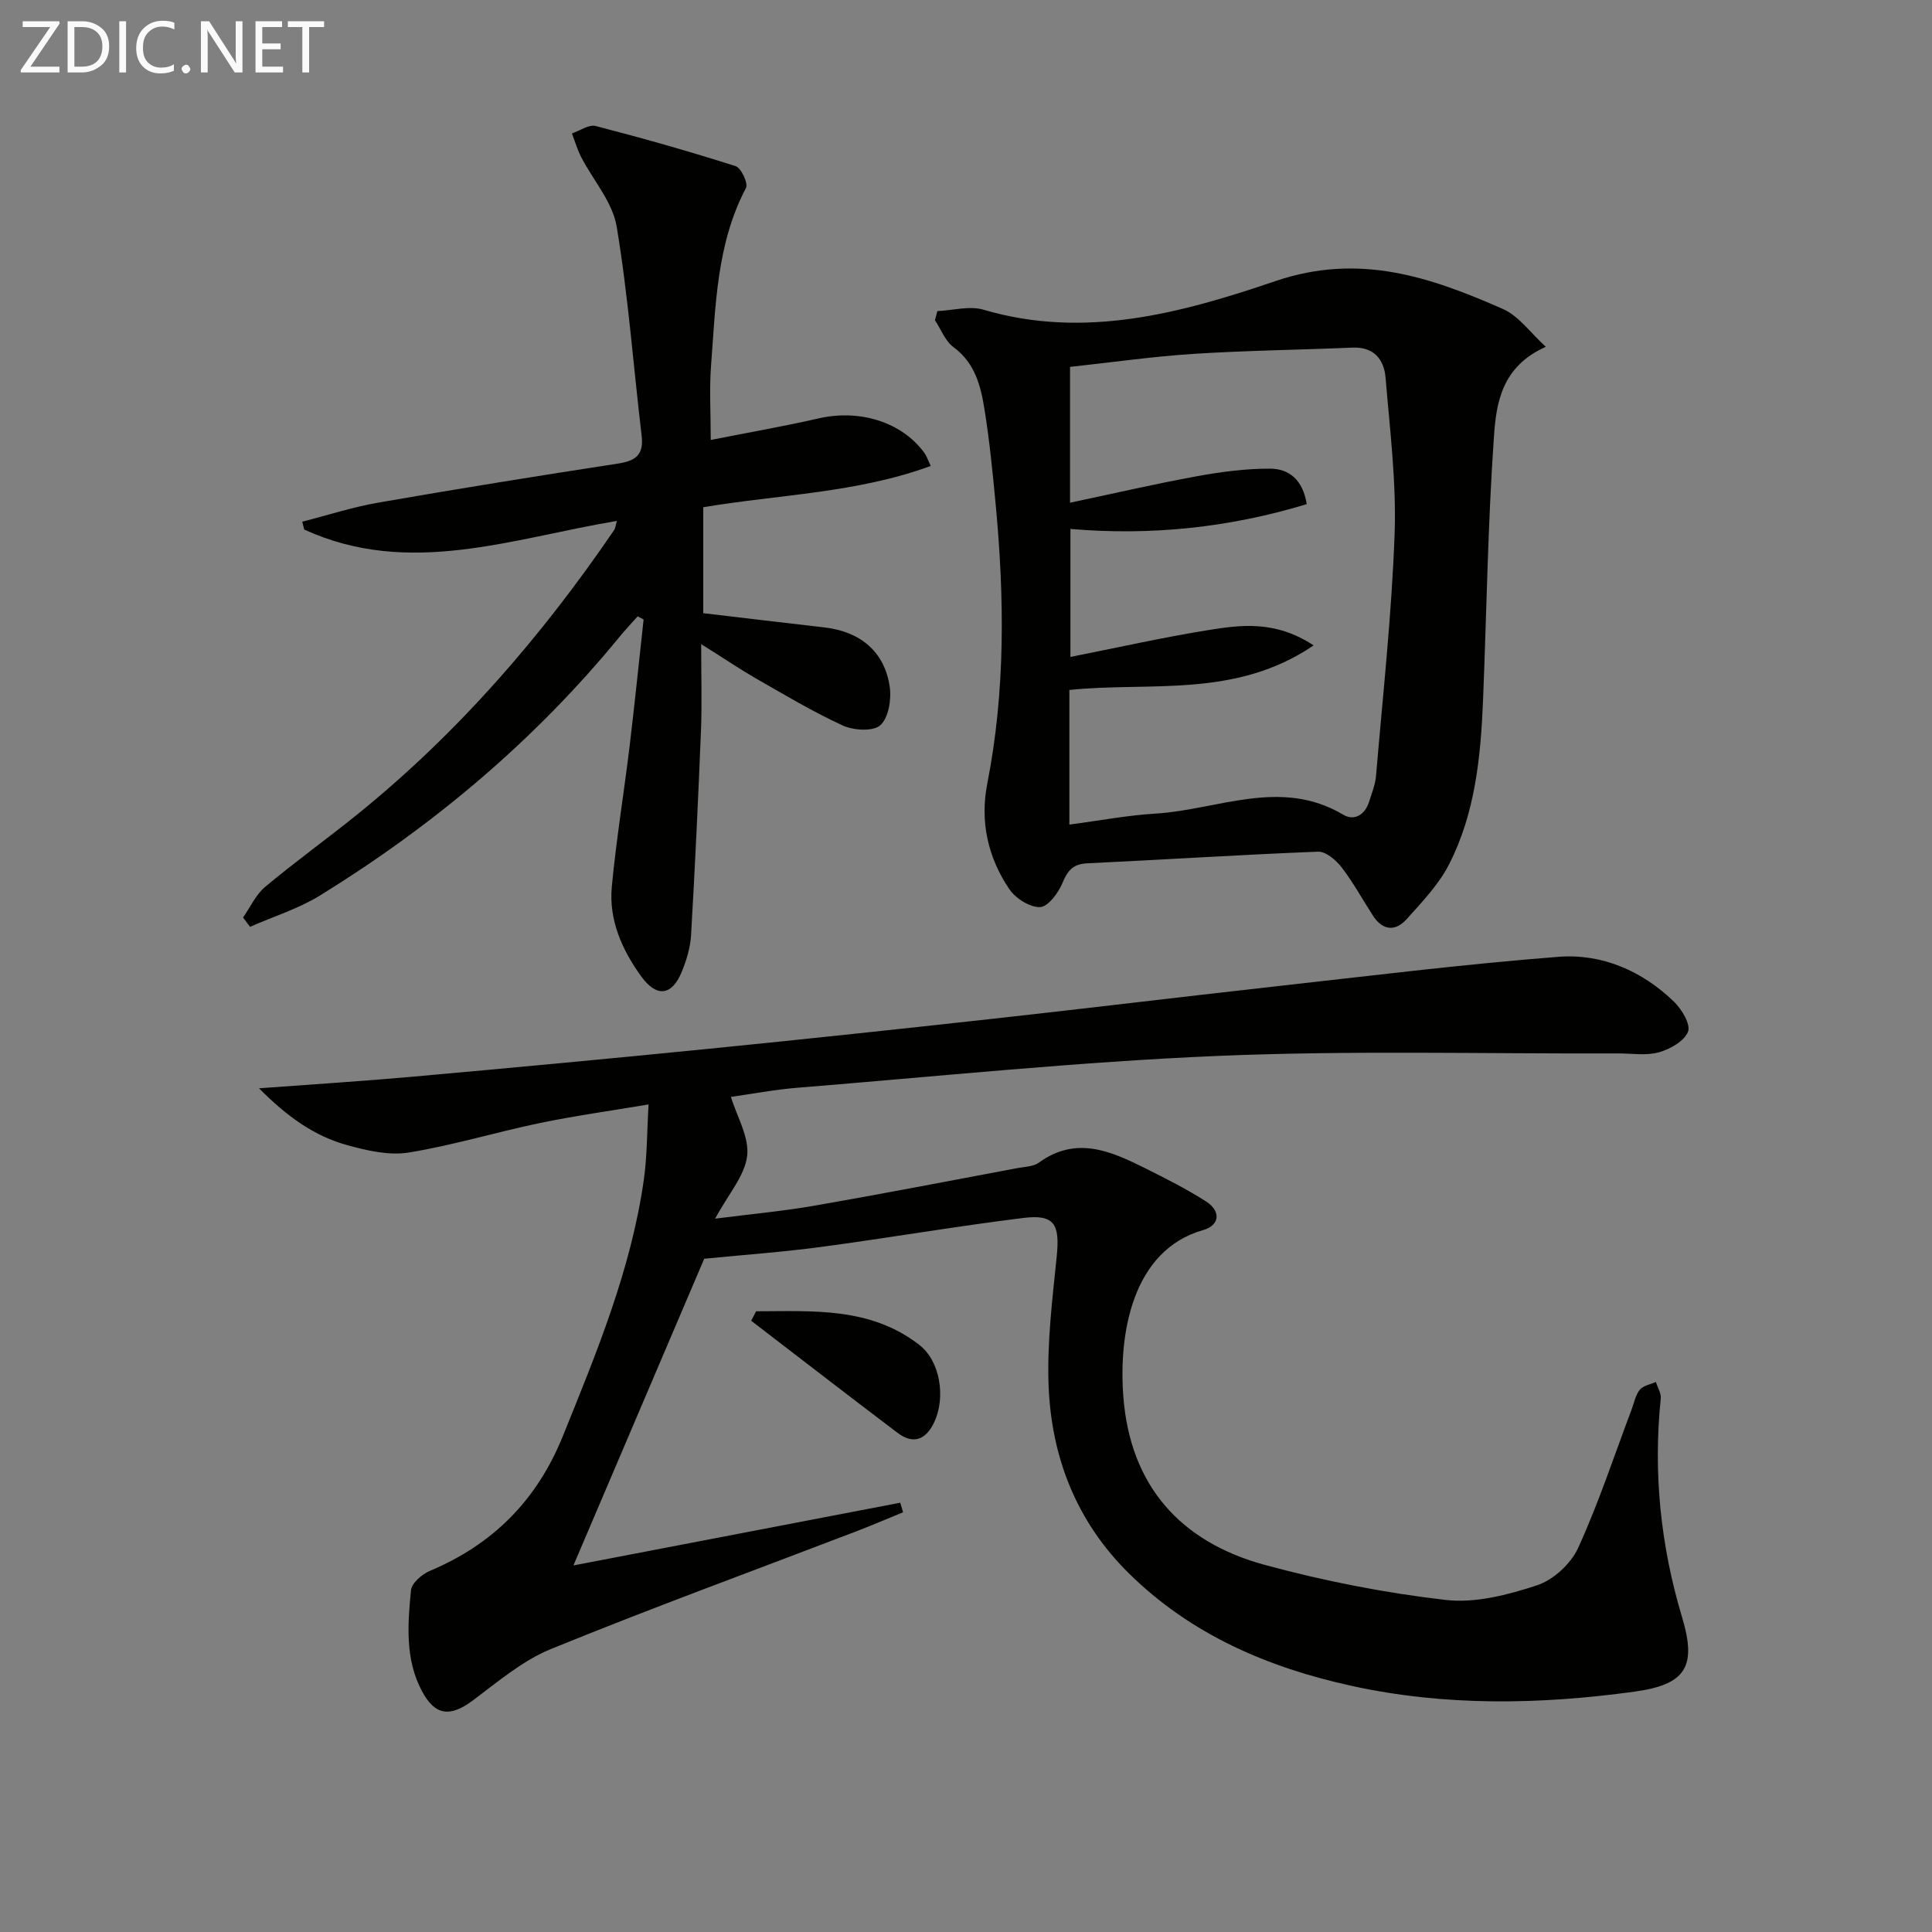 <svg enable-background="new 0 0 400 400" viewBox="0 0 400 400" xmlns="http://www.w3.org/2000/svg"><rect x="0" y="0" width="400" height="400" fill="#808080" stroke="none"/><path d="m53.63 225.32c11.44-.85 21.52-1.48 31.57-2.38 20.53-1.84 41.05-3.75 61.56-5.8 19.84-1.98 39.66-4.1 59.48-6.29 18.99-2.1 37.95-4.41 56.94-6.53 19.8-2.2 39.58-4.67 59.44-6.22 9.04-.71 17.36 2.9 23.98 9.31 1.61 1.56 3.48 4.72 2.88 6.2-.78 1.96-3.71 3.61-6.03 4.26-2.63.73-5.61.22-8.45.23-27.66.1-55.35-.65-82.96.52-29.03 1.23-57.99 4.25-86.98 6.59-4.78.39-9.52 1.3-13.73 1.89 1.25 4.11 3.82 8.34 3.36 12.22-.49 4.11-3.87 7.87-6.63 12.99 7.68-.98 14.18-1.57 20.59-2.69 14.07-2.45 28.08-5.17 42.12-7.8 1.47-.27 3.19-.29 4.31-1.1 7.69-5.6 14.86-2.42 21.98 1.13 4.3 2.15 8.62 4.32 12.66 6.91 3.08 1.97 2.85 4.92-.59 5.9-14.75 4.19-17.54 21.53-16.56 34.43 1.39 18.48 11.8 30.14 29.24 34.89 12.26 3.34 24.87 5.81 37.49 7.27 6.15.72 12.91-1.05 18.95-3.04 3.37-1.11 7-4.47 8.49-7.73 4.25-9.31 7.46-19.1 11.08-28.69.52-1.39.8-2.98 1.69-4.07.71-.86 2.18-1.09 3.32-1.6.36 1.15 1.13 2.34 1.01 3.44-1.59 15.4-.02 30.51 4.42 45.29 3.08 10.27.75 13.93-9.89 15.39-19.59 2.69-39.14 3.05-58.53-1.2-17.31-3.79-33.23-10.6-46.1-23.28-10.85-10.69-16.07-24.02-16.64-38.91-.34-8.9.79-17.89 1.69-26.8.66-6.59-.49-8.68-6.89-7.89-13.99 1.73-27.9 4.13-41.87 6-8.01 1.07-16.08 1.64-24.23 2.45-8.7 20.39-17.73 41.57-27.08 63.5 22.52-4.32 45.1-8.65 67.67-12.99.19.66.39 1.32.58 1.98-3.24 1.33-6.46 2.71-9.74 3.97-21.07 8.07-42.27 15.82-63.16 24.34-5.87 2.39-10.99 6.78-16.16 10.64-4.62 3.45-7.76 3.25-10.5-1.83-3.57-6.62-3.01-13.88-2.32-20.98.14-1.47 2.27-3.31 3.9-4 13.1-5.51 22.18-14.64 27.55-27.93 6.97-17.25 14.1-34.42 16.75-53 .7-4.89.65-9.89.99-15.65-8.01 1.35-15.32 2.36-22.54 3.86-9.08 1.89-18 4.62-27.13 6.1-4.04.66-8.57-.39-12.65-1.51-6.81-1.86-12.47-5.87-18.33-11.79z" fill="#010100"/><path d="m194.07 64.41c3.2-.14 6.65-1.14 9.55-.29 20.99 6.2 41.14.64 60.44-5.92 17.4-5.91 32.08-.83 47.1 5.77 3.3 1.45 5.7 4.94 8.89 7.83-9.18 4.08-10.26 11.68-10.74 18.53-1.28 18.23-1.52 36.53-2.27 54.79-.48 11.67-1.64 23.31-7.04 33.86-2.13 4.17-5.57 7.75-8.75 11.3-2.33 2.61-4.97 2.42-6.99-.7-2.17-3.34-4.08-6.88-6.5-10.02-1.15-1.49-3.26-3.29-4.87-3.23-15.94.62-31.87 1.66-47.8 2.41-3.02.14-4.08 1.57-5.16 4.16-.85 2.03-2.99 4.87-4.62 4.91-2.13.04-5.05-1.81-6.34-3.72-4.44-6.56-6.11-14-4.56-21.87 3.79-19.27 3.54-38.65 1.71-58.07-.61-6.44-1.25-12.89-2.27-19.27-.78-4.9-1.94-9.7-6.44-13.01-1.72-1.26-2.58-3.68-3.84-5.58.17-.63.34-1.26.5-1.88zm27.33 106.31c6.34-.83 12.06-1.93 17.82-2.27 12.94-.78 25.91-7.49 38.89.23 2.31 1.37 4.53-.01 5.37-2.75.54-1.74 1.26-3.49 1.41-5.28 1.41-16.7 3.25-33.4 3.85-50.13.38-10.73-.98-21.54-1.87-32.29-.31-3.8-2.4-6.46-6.89-6.26-10.93.47-21.88.59-32.79 1.29-8.58.55-17.11 1.78-25.65 2.7v28.12c9.06-1.91 17.6-3.9 26.21-5.47 5.02-.92 10.16-1.6 15.24-1.58 3.84.02 6.77 2.28 7.55 7.35-16.08 4.88-32.33 6.56-48.92 5.13v26.5c9.79-1.94 19.01-4.01 28.32-5.52 6.94-1.13 14.07-2.1 22.03 3.13-16.24 11.06-33.96 7.49-50.57 9.23z" fill="#010100"/><path d="m145.17 133.36c0 6.95.18 12.42-.04 17.88-.57 14.11-1.23 28.23-2.05 42.33-.15 2.6-.95 5.25-1.95 7.68-2.04 4.93-5.2 5.3-8.38.89-3.98-5.5-6.73-11.69-6.08-18.59.92-9.73 2.52-19.4 3.69-29.12 1.05-8.72 1.93-17.45 2.89-26.18-.41-.21-.82-.43-1.23-.64-1.22 1.38-2.5 2.71-3.67 4.14-17.57 21.47-38.5 39.08-62.03 53.61-4.48 2.77-9.68 4.38-14.55 6.53-.48-.64-.97-1.29-1.45-1.93 1.51-2.15 2.65-4.74 4.59-6.36 6.25-5.22 12.88-9.98 19.21-15.1 20.75-16.79 38.02-36.75 53.02-58.74.26-.38.29-.91.59-1.91-21.71 3.61-43.09 11.74-64.75 1.78-.13-.54-.26-1.08-.4-1.62 5.25-1.34 10.44-3.03 15.76-3.95 16.52-2.88 33.08-5.54 49.65-8.09 3.6-.55 5.32-1.8 4.86-5.71-1.72-14.47-2.78-29.03-5.18-43.38-.85-5.06-4.88-9.57-7.36-14.39-.79-1.54-1.27-3.24-1.9-4.86 1.65-.56 3.51-1.91 4.92-1.54 9.73 2.51 19.41 5.26 28.98 8.31 1.14.36 2.63 3.58 2.14 4.51-6.11 11.61-6.28 24.33-7.24 36.88-.36 4.76-.06 9.57-.06 15.3 7.86-1.56 15.15-2.82 22.35-4.47 8.5-1.94 17.21.74 21.88 7.15.46.63.7 1.4 1.32 2.7-15.39 5.64-31.42 5.9-47.1 8.55v21.93c8.38.99 16.72 2 25.07 2.95 7.45.85 12.49 5.02 13.54 12.31.37 2.61-.24 6.42-1.96 7.95-1.48 1.33-5.54 1.07-7.79.04-6.31-2.91-12.31-6.51-18.36-9.97-3.27-1.91-6.42-4.05-10.93-6.87z" fill="#010100"/><path d="m156.54 271.49c11.7-.02 23.64-.94 33.81 6.97 4.37 3.4 5.47 10.96 3.05 16.03-1.71 3.59-4.3 4.65-7.59 2.15-10.14-7.67-20.19-15.45-30.28-23.19.33-.65.67-1.3 1.01-1.96z" fill="#010100"/><g fill="#fafafa"><path d="m12.4 4.8-6.1 9h6v1.2h-8v-.5l6.1-8.9h-5.7v-1.2h7.6v.4z"/><path d="m14 15v-10.6h3c1.6 0 2.9.5 4 1.4s1.6 2.2 1.6 3.8-.5 3-1.6 3.9-2.4 1.5-4 1.5zm1.4-9.4v8.2h1.6c1.3 0 2.4-.4 3.1-1.1s1.1-1.8 1.1-3.1-.4-2.3-1.2-3-1.8-1-3.1-1z"/><path d="m26.1 4.4v10.6h-1.4v-10.6z"/><path d="m36.1 14.6c-.8.4-1.8.6-2.9.6-1.5 0-2.7-.5-3.6-1.4s-1.4-2.2-1.4-3.8c0-1.7.5-3.1 1.5-4.1s2.3-1.6 3.9-1.6c1 0 1.8.1 2.5.4v1.4c-.8-.4-1.6-.6-2.5-.6-1.2 0-2.1.4-2.9 1.2s-1.1 1.8-1.1 3.2c0 1.3.3 2.3 1 3s1.6 1.1 2.7 1.1c1 0 2-.2 2.7-.7v1.3z"/><path d="m37.6 14.3c0-.2.1-.5.3-.6s.4-.3.6-.3c.3 0 .5.1.6.3s.3.4.3.6-.1.4-.3.6-.4.3-.6.3c-.3 0-.5-.1-.6-.3s-.3-.4-.3-.6z"/><path d="m50.2 15h-1.6l-5.3-8.2c-.2-.2-.3-.5-.4-.7 0 .2.1.7.1 1.5v7.4h-1.4v-10.6h1.7l5.2 8.1c.2.4.4.6.4.7 0-.3-.1-.8-.1-1.5v-7.3h1.4z"/><path d="m58.6 15h-5.7v-10.6h5.5v1.2h-4.1v3.4h3.8v1.2h-3.8v3.6h4.3z"/><path d="m67.1 5.6h-3.1v9.4h-1.4v-9.4h-3v-1.2h7.5z"/></g></svg>